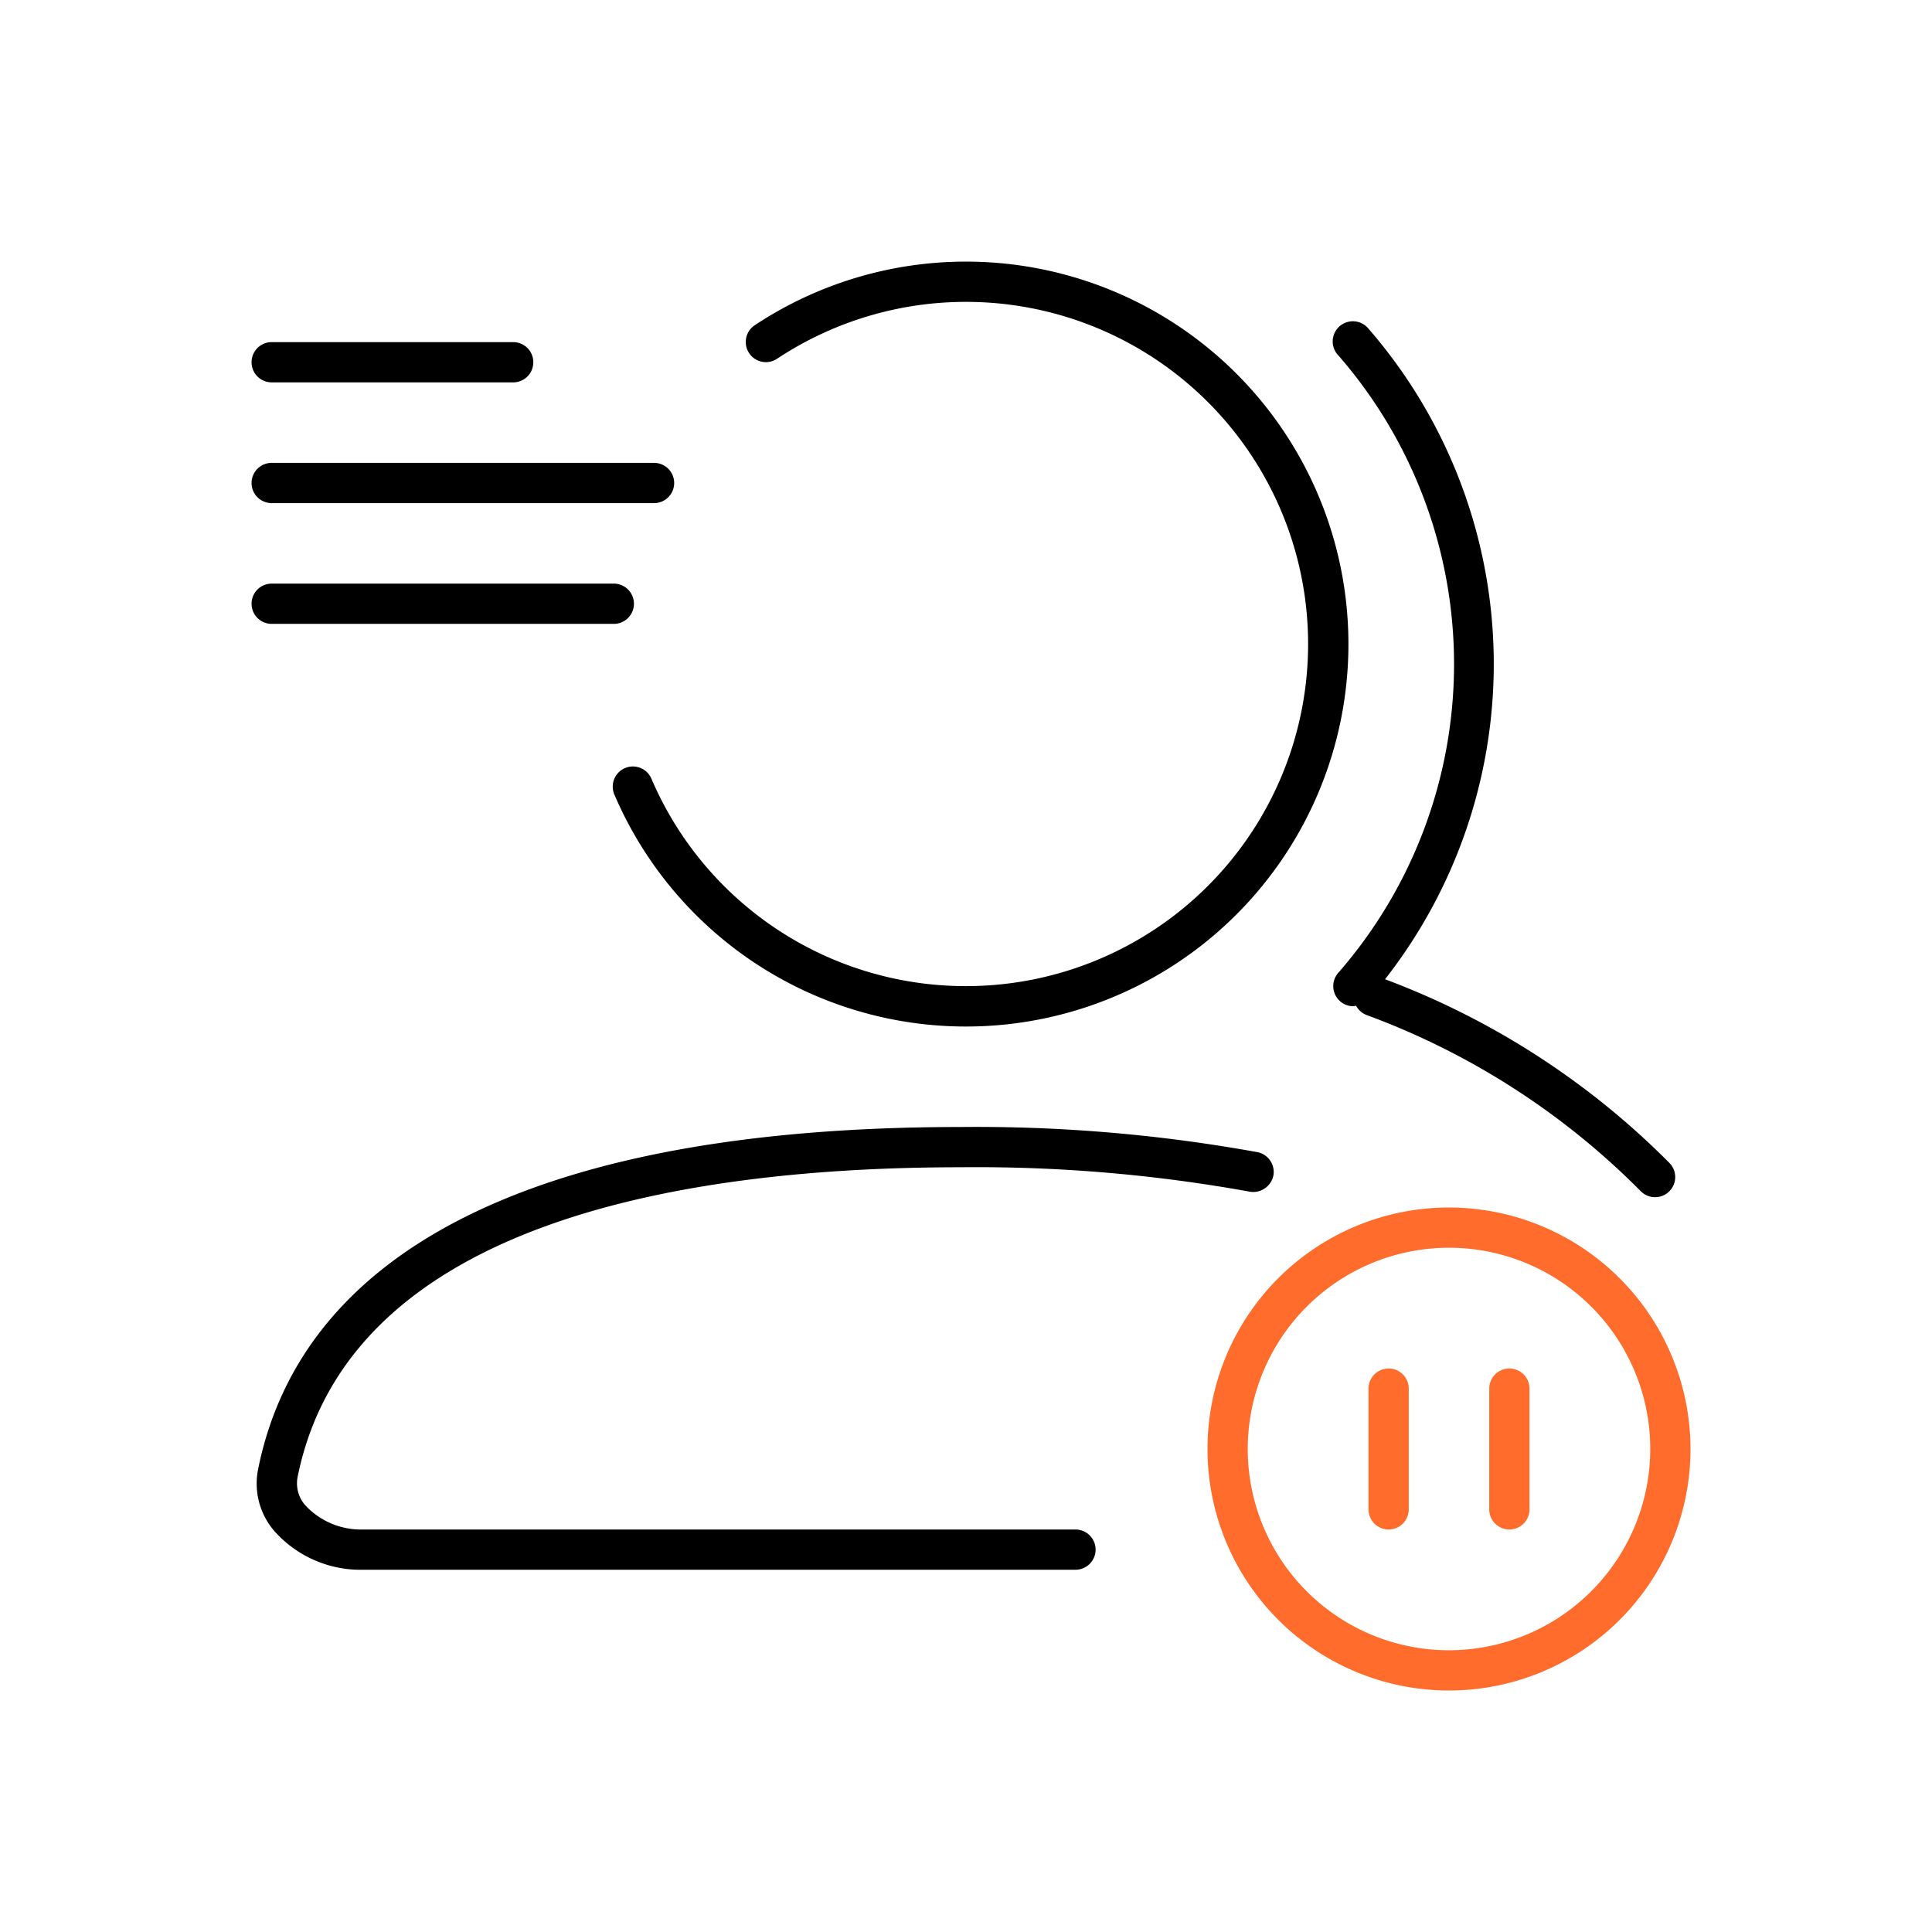 <svg xmlns="http://www.w3.org/2000/svg" viewBox="0 0 48 48">
    <defs>
        <style>.cls-1{fill:#ff6c2c;}</style>
    </defs>
    <g id="Base_Icons" data-name="Base Icons">
        <path d="M26.72,38H9.03a1.89,1.89,0,0,1-1.443-.599.825.825,0,0,1-.197-.685C8.656,30.339,17.054,29,23.875,29a38.128,38.128,0,0,1,7.175.607.512.512,0,0,0,.586-.396.501.501,0,0,0-.396-.586A39.134,39.134,0,0,0,23.875,28C13.556,28,7.517,30.946,6.409,36.521a1.804,1.804,0,0,0,.404,1.514A2.865,2.865,0,0,0,9.03,39H26.72a.5.5,0,0,0,0-1Z"/>
        <path d="M33.254,24.164A.5.5,0,0,0,33.625,25a.495.495,0,0,0,.066-.014.493.493,0,0,0,.262.232,18.688,18.688,0,0,1,6.816,4.382.5.5,0,0,0,.713-.701,19.682,19.682,0,0,0-7.071-4.57,12.705,12.705,0,0,0-.414-16.166.501.501,0,1,0-.742.672A11.667,11.667,0,0,1,33.254,24.164Z"/>
        <path d="M24,24.5a8.495,8.495,0,0,1-7.816-5.154.5.5,0,0,0-.92.395A9.502,9.502,0,1,0,18.752,8.08a.5.5,0,0,0,.553.834A8.5,8.5,0,1,1,24,24.5Z"/>
        <path d="M6.75,9.5h6a.5.5,0,0,0,0-1h-6a.5.5,0,0,0,0,1Z"/>
        <path d="M6.75,12.5h9.5a.5.5,0,0,0,0-1H6.75a.5.5,0,0,0,0,1Z"/>
        <path d="M6.75,15.5h8.5a.5.5,0,0,0,0-1H6.75a.5.5,0,0,0,0,1Z"/>
    </g>
    <g id="Sub_Icons" data-name="Sub Icons">
        <path class="cls-1" d="M37.5,34a.5.5,0,0,0-.5.5v3a.5.5,0,0,0,1,0v-3A.5.5,0,0,0,37.5,34Z"/>
        <path class="cls-1" d="M36,30a6,6,0,1,0,6,6A6.007,6.007,0,0,0,36,30Zm0,11a5,5,0,1,1,5-5A5.006,5.006,0,0,1,36,41Z"/>
        <path class="cls-1" d="M34.5,34a.5.5,0,0,0-.5.5v3a.5.5,0,0,0,1,0v-3A.5.5,0,0,0,34.5,34Z"/>
    </g>
</svg>